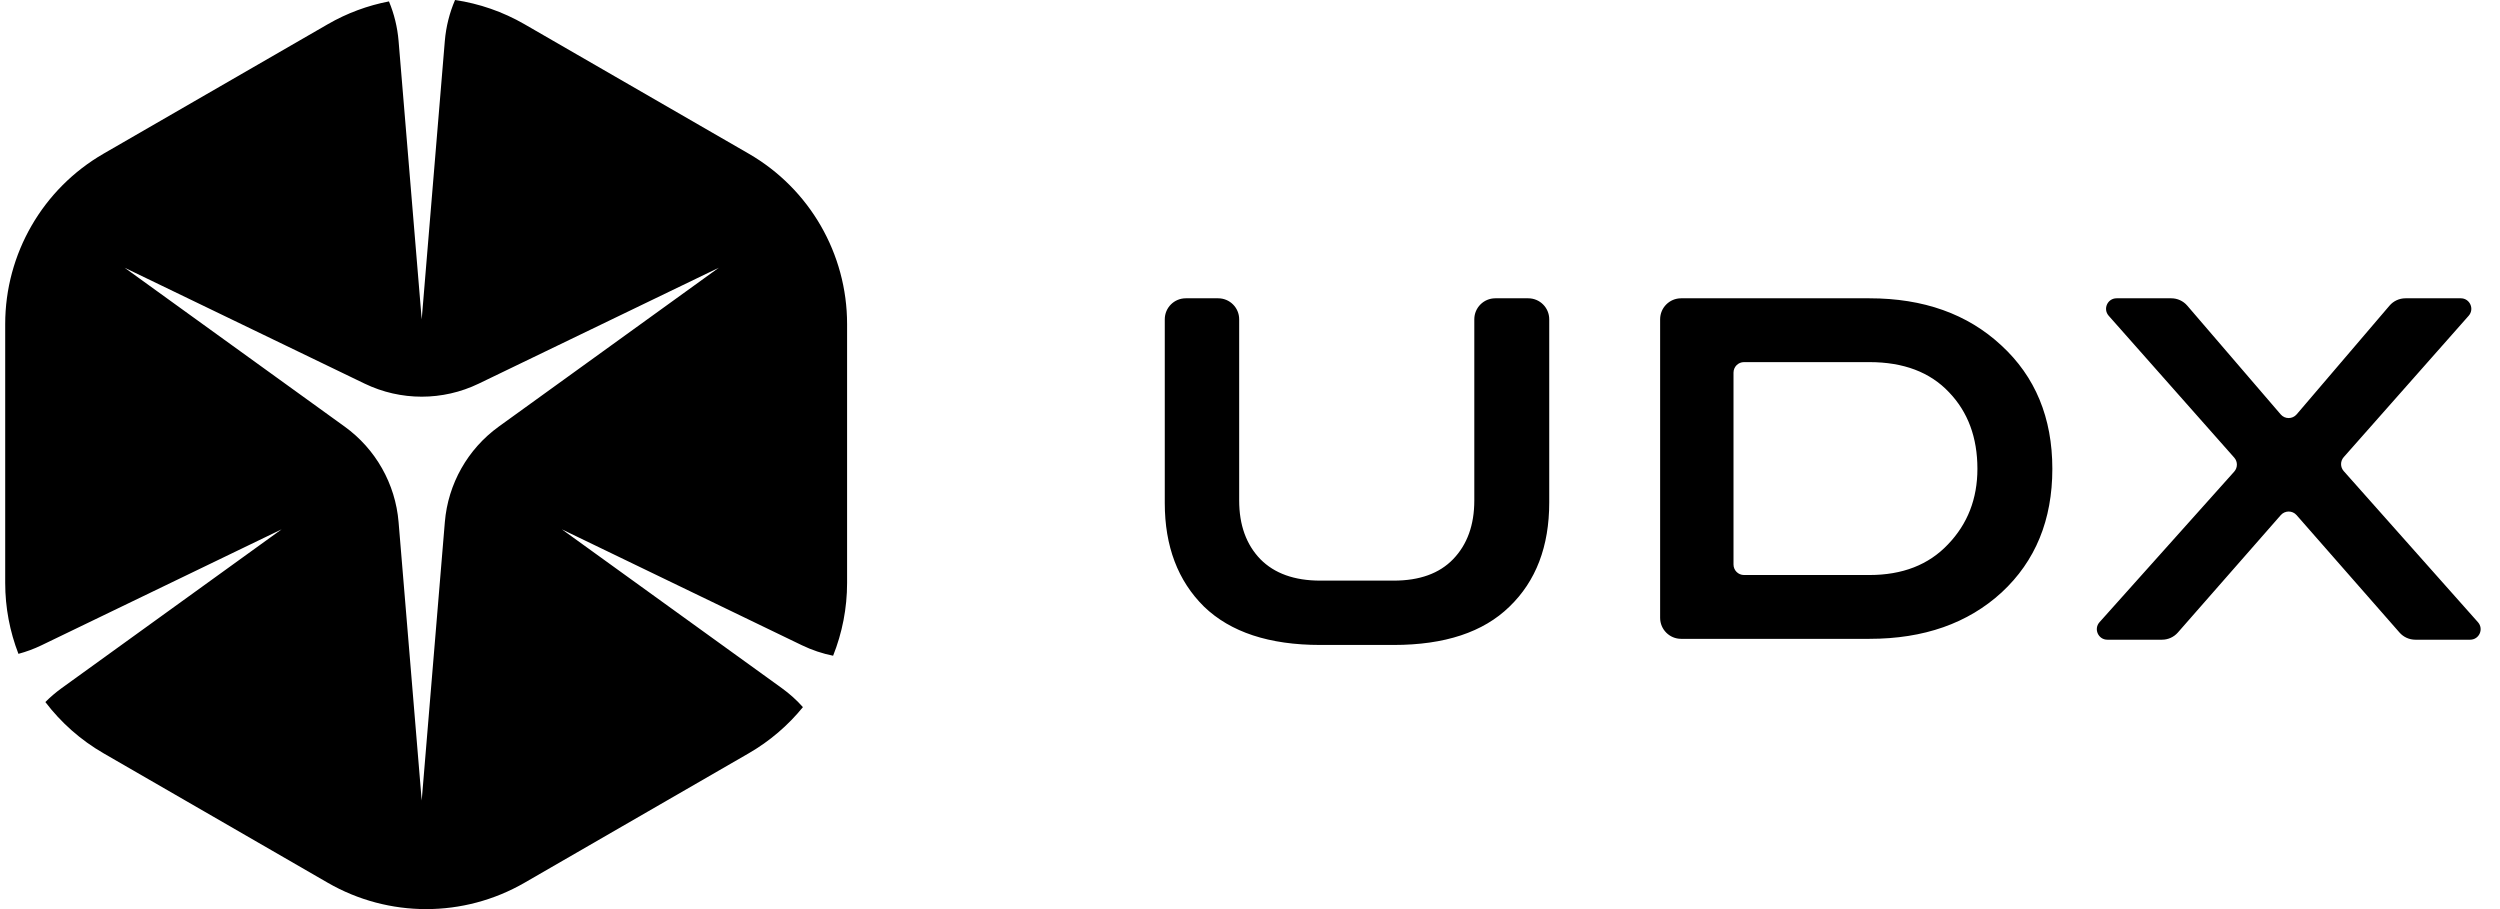 <svg width="176" height="64" viewBox="0 0 176 64" fill="none" xmlns="http://www.w3.org/2000/svg">
<path fill-rule="evenodd" clip-rule="evenodd" d="M23.075 1.706C24.432 0.922 25.889 0.387 27.383 0.099C27.748 0.977 27.979 1.914 28.06 2.882L29.688 22.484L31.316 2.882C31.4 1.878 31.646 0.906 32.035 0C33.732 0.252 35.393 0.82 36.926 1.706L52.709 10.818C56.995 13.292 59.635 17.865 59.635 22.814V41.038C59.635 42.822 59.291 44.558 58.651 46.164C57.9 46.013 57.163 45.767 56.458 45.427L39.555 37.265L55.048 48.45C55.592 48.843 56.087 49.29 56.526 49.782C55.478 51.069 54.192 52.177 52.709 53.033L36.926 62.146C32.641 64.62 27.36 64.62 23.075 62.146L7.292 53.033C5.673 52.099 4.289 50.864 3.193 49.424C3.544 49.071 3.925 48.746 4.333 48.45L19.826 37.265L2.923 45.427C2.397 45.681 1.852 45.882 1.298 46.031C0.691 44.462 0.366 42.773 0.366 41.038V22.814C0.366 17.865 3.007 13.292 7.292 10.818L23.075 1.706ZM25.673 27.008L8.77 18.847L24.263 30.032C26.449 31.61 27.837 34.066 28.06 36.754L29.688 56.356L31.317 36.754C31.54 34.066 32.927 31.61 35.114 30.032L50.607 18.847L33.703 27.008C31.167 28.233 28.21 28.233 25.673 27.008ZM106.265 42.709C104.422 44.507 101.706 45.405 98.117 45.405L92.94 45.405C89.355 45.404 86.63 44.505 84.765 42.709C82.921 40.888 82 38.456 82 35.413V22.479C82 21.662 82.662 21 83.479 21H85.759C86.576 21 87.238 21.662 87.238 22.479V35.233C87.238 36.959 87.735 38.337 88.73 39.367C89.722 40.371 91.125 40.874 92.939 40.876L98.117 40.876C99.936 40.876 101.33 40.373 102.3 39.367C103.294 38.337 103.791 36.959 103.791 35.233V22.479C103.791 21.662 104.454 21 105.27 21H107.587C108.404 21 109.066 21.662 109.066 22.479V35.377C109.066 38.468 108.132 40.912 106.265 42.709ZM131.608 44.974H118.352C117.535 44.974 116.873 44.312 116.873 43.495V22.479C116.873 21.662 117.535 21 118.352 21H131.608C135.415 21 138.507 22.102 140.884 24.307C143.285 26.511 144.485 29.411 144.485 33.005C144.485 36.599 143.297 39.499 140.92 41.703C138.543 43.884 135.439 44.974 131.608 44.974ZM131.608 40.481C133.936 40.481 135.779 39.762 137.137 38.325C138.519 36.887 139.21 35.114 139.21 33.005C139.21 30.8 138.543 29.003 137.21 27.614C135.876 26.2 134.008 25.493 131.608 25.493H122.778C122.37 25.493 122.039 25.824 122.039 26.233V39.742C122.039 40.15 122.37 40.481 122.778 40.481H131.608ZM173.897 45.035C174.535 45.035 174.873 44.282 174.449 43.805L164.998 33.165C164.75 32.886 164.749 32.465 164.997 32.184L173.795 22.229C174.217 21.752 173.878 21 173.241 21H169.345C168.913 21 168.502 21.189 168.221 21.518L161.684 29.172C161.389 29.517 160.856 29.518 160.561 29.174L153.981 21.515C153.7 21.188 153.29 21 152.859 21H149.007C148.369 21 148.031 21.752 148.453 22.23L157.292 32.219C157.54 32.5 157.539 32.922 157.289 33.202L147.806 43.803C147.38 44.279 147.718 45.035 148.357 45.035H152.207C152.633 45.035 153.038 44.852 153.319 44.532L160.567 36.264C160.862 35.928 161.385 35.928 161.679 36.264L168.927 44.532C169.208 44.852 169.613 45.035 170.039 45.035H173.897Z" fill="#D1F9FF" style="fill:#D1F9FF;fill:color(display-p3 0.82 0.976 1);fill-opacity:1;"/>
</svg>
